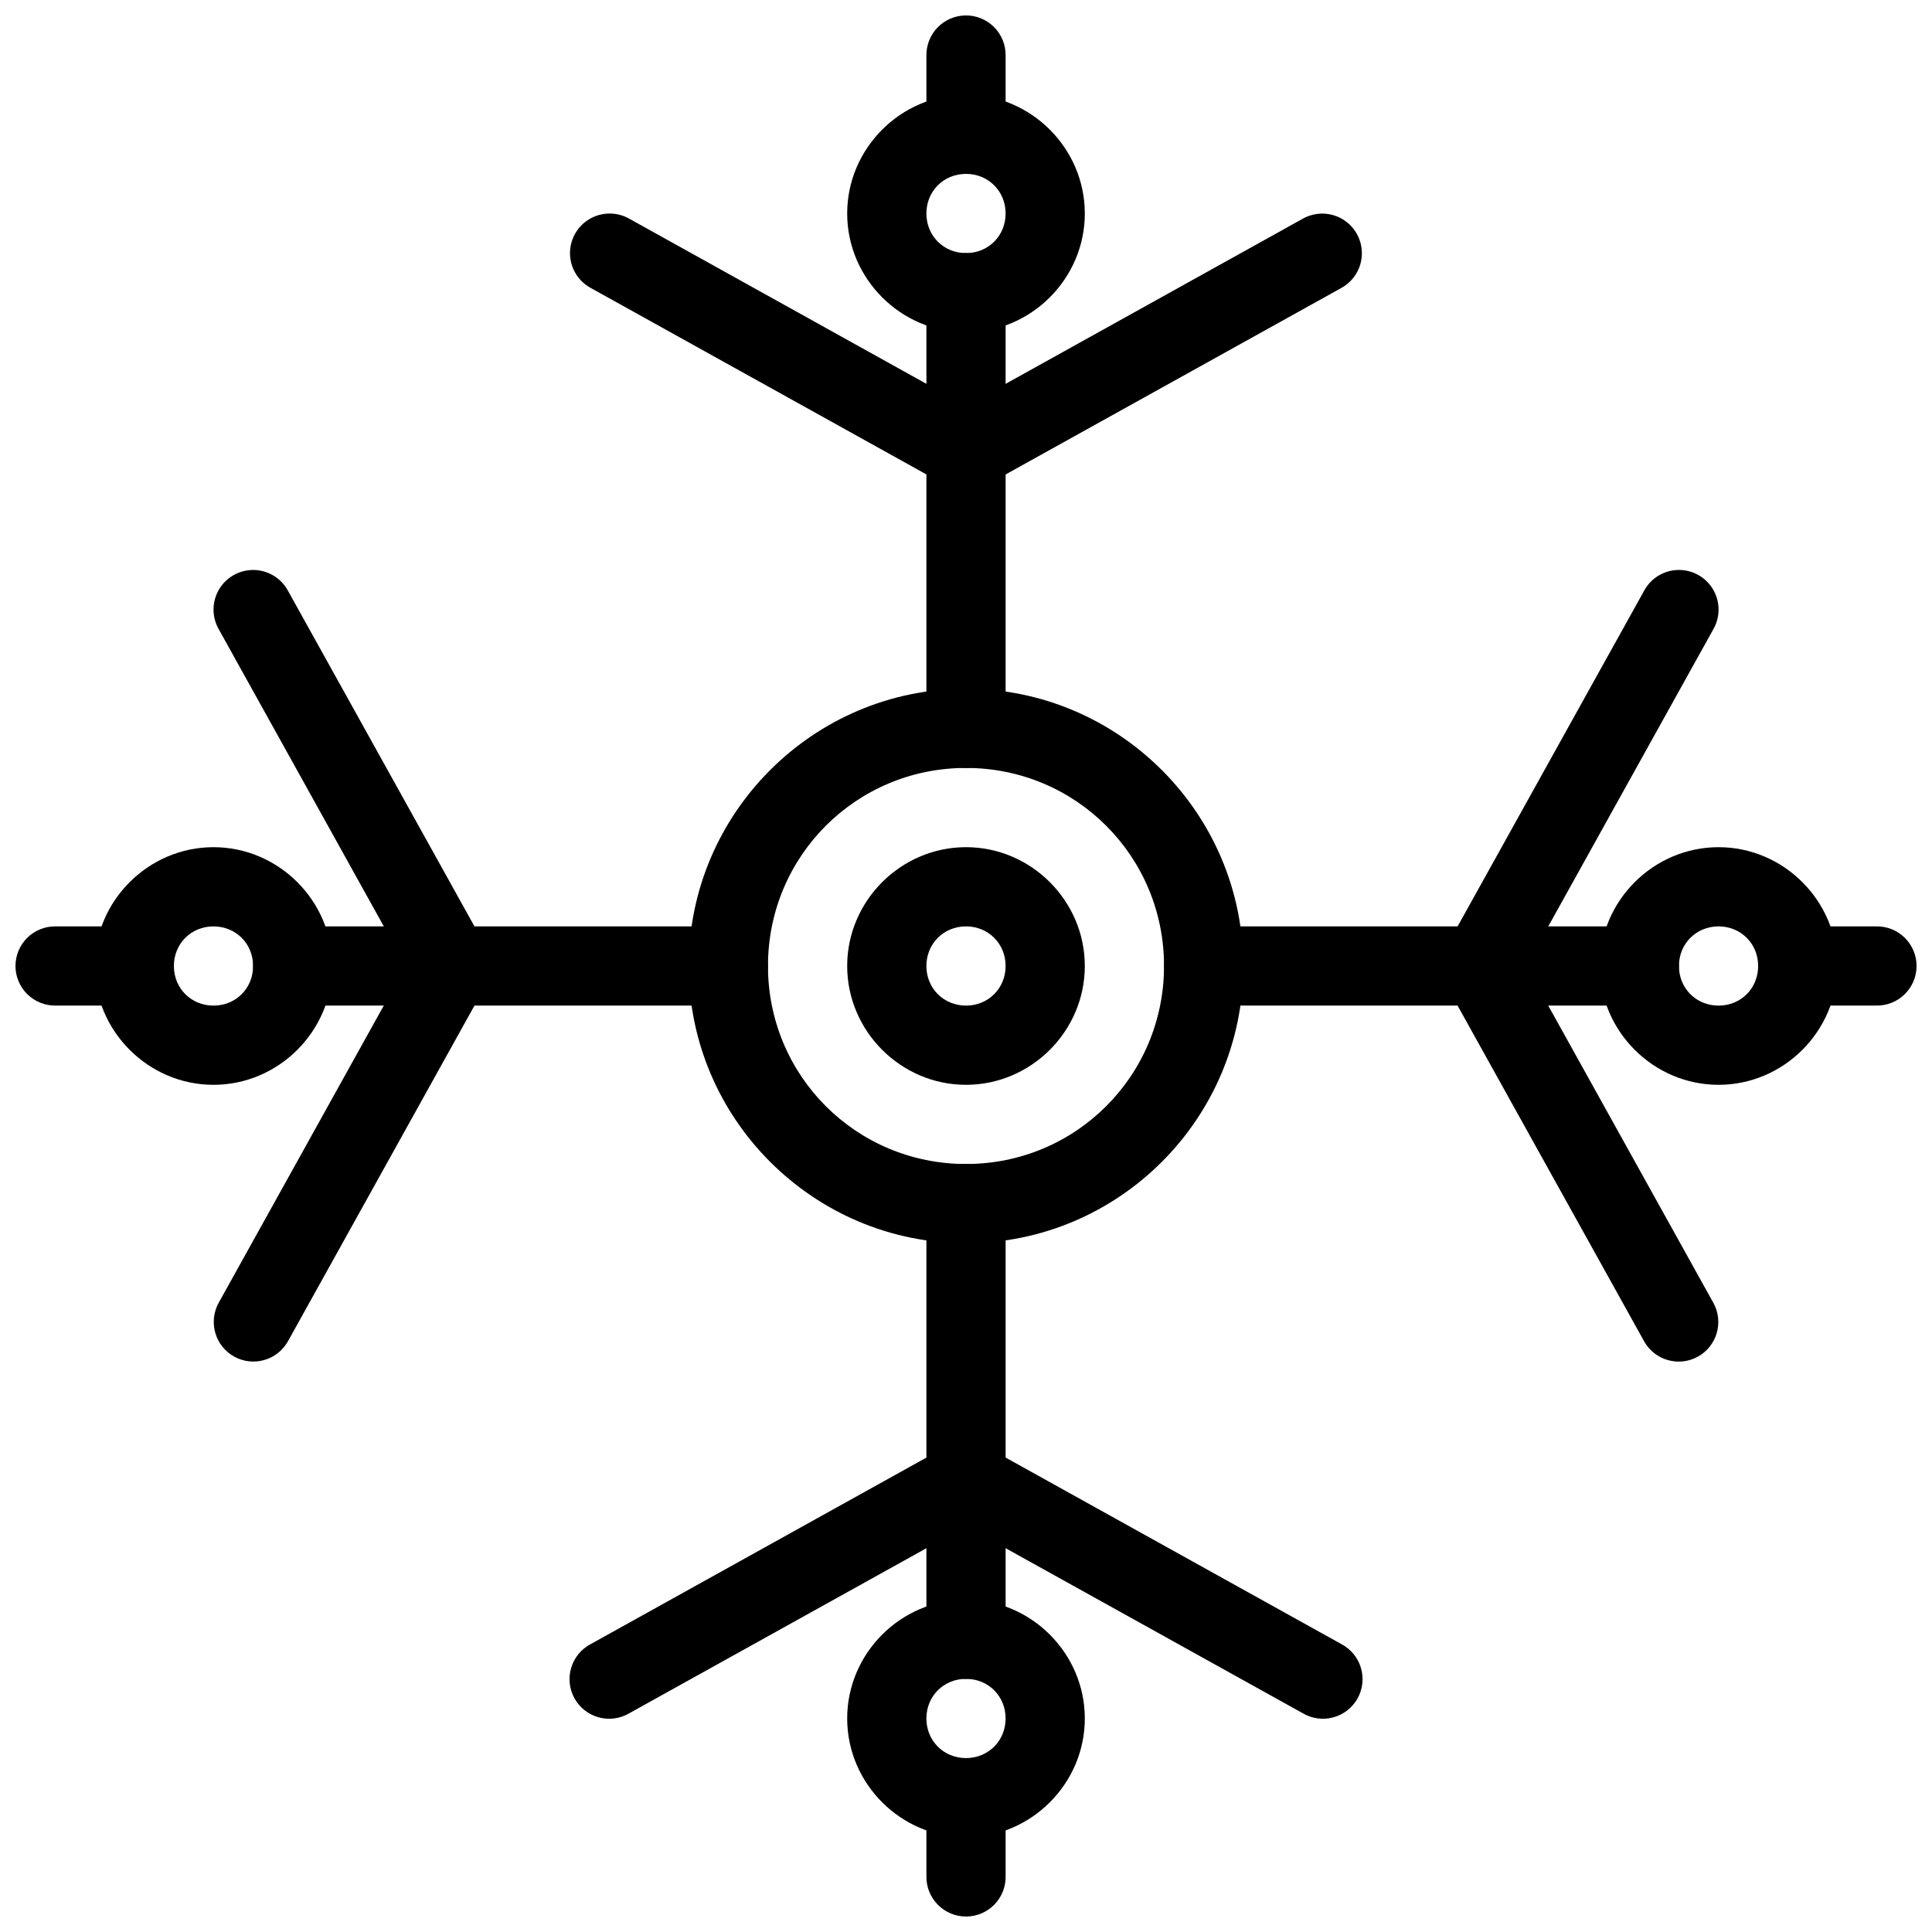 <?xml version="1.0" encoding="UTF-8"?>
<!-- The Best Svg Icon site in the world: iconSvg.co, Visit us! https://iconsvg.co -->
<svg width="800px" height="800px" version="1.1" viewBox="144 144 512 512" xmlns="http://www.w3.org/2000/svg">
 <defs>
  <clipPath id="d">
   <path d="m389 148.09h22v42.906h-22z"/>
  </clipPath>
  <clipPath id="c">
   <path d="m389 609h22v42.902h-22z"/>
  </clipPath>
  <clipPath id="b">
   <path d="m148.09 389h42.906v22h-42.906z"/>
  </clipPath>
  <clipPath id="a">
   <path d="m609 389h42.902v22h-42.902z"/>
  </clipPath>
 </defs>
 <path d="m400 326.52c-40.453 0-73.473 33.02-73.473 73.473s33.02 73.473 73.473 73.473 73.473-33.02 73.473-73.473-33.02-73.473-73.473-73.473zm0 20.992c29.109 0 52.48 23.371 52.48 52.48s-23.371 52.48-52.48 52.48-52.48-23.371-52.48-52.48 23.371-52.48 52.48-52.48z"/>
 <path d="m305.77 200.59c-4.852-0.098-9.137 3.137-10.371 7.828-1.23 4.691 0.91 9.613 5.184 11.91l94.324 52.398h-0.004c3.176 1.77 7.039 1.77 10.211 0l94.324-52.398c2.457-1.336 4.281-3.602 5.062-6.289 0.781-2.691 0.457-5.578-0.902-8.027-1.355-2.449-3.637-4.254-6.332-5.016-2.695-0.758-5.582-0.41-8.02 0.965l-89.238 49.59-89.238-49.59c-1.527-0.867-3.246-1.34-5-1.371z" fill-rule="evenodd"/>
 <path d="m400 169.09c-17.266 0-31.488 14.223-31.488 31.488s14.223 31.488 31.488 31.488 31.488-14.223 31.488-31.488-14.223-31.488-31.488-31.488zm0 20.992c5.922 0 10.496 4.574 10.496 10.496s-4.574 10.496-10.496 10.496-10.496-4.574-10.496-10.496 4.574-10.496 10.496-10.496z"/>
 <g clip-path="url(#d)">
  <path d="m399.84 148.09c-2.781 0.043-5.434 1.191-7.371 3.191-1.941 1.996-3.004 4.684-2.961 7.469v20.684c-0.039 2.809 1.051 5.519 3.023 7.519s4.664 3.125 7.473 3.125c2.812 0 5.504-1.125 7.477-3.125 1.973-2 3.059-4.711 3.019-7.519v-20.684c0.047-2.84-1.062-5.578-3.07-7.586-2.012-2.012-4.75-3.117-7.59-3.074z" fill-rule="evenodd"/>
 </g>
 <path d="m399.84 211.07c-2.781 0.043-5.434 1.188-7.371 3.188-1.941 2-3.004 4.688-2.961 7.473v115.15-0.004c-0.039 2.812 1.051 5.519 3.023 7.519s4.664 3.129 7.473 3.129c2.812 0 5.504-1.129 7.477-3.129 1.973-2 3.059-4.707 3.019-7.519v-115.15 0.004c0.047-2.844-1.062-5.578-3.07-7.59-2.012-2.008-4.75-3.117-7.59-3.07z" fill-rule="evenodd"/>
 <path d="m400.07 525.95c-1.809-0.008-3.586 0.449-5.168 1.332l-94.324 52.398h0.004c-2.516 1.309-4.391 3.574-5.207 6.289-0.816 2.711-0.5 5.641 0.875 8.117 1.375 2.477 3.695 4.293 6.43 5.035 2.734 0.742 5.652 0.348 8.09-1.094l89.238-49.566 89.238 49.566c2.441 1.441 5.359 1.836 8.094 1.094 2.734-0.742 5.051-2.559 6.43-5.035 1.375-2.477 1.691-5.406 0.875-8.117-0.816-2.715-2.695-4.981-5.207-6.289l-94.324-52.398c-1.543-0.863-3.277-1.32-5.043-1.332z" fill-rule="evenodd"/>
 <path d="m400 630.9c-17.266 0-31.488-14.223-31.488-31.488 0-17.266 14.223-31.488 31.488-31.488s31.488 14.223 31.488 31.488c0 17.266-14.223 31.488-31.488 31.488zm0-20.992c5.922 0 10.496-4.574 10.496-10.496 0-5.922-4.574-10.496-10.496-10.496s-10.496 4.574-10.496 10.496c0 5.922 4.574 10.496 10.496 10.496z"/>
 <g clip-path="url(#c)">
  <path d="m399.84 609.93c-5.789 0.09-10.41 4.848-10.332 10.637v20.688c-0.039 2.809 1.051 5.516 3.023 7.516s4.664 3.129 7.473 3.129c2.812 0 5.504-1.129 7.477-3.129 1.973-2 3.059-4.707 3.019-7.516v-20.688c0.039-2.836-1.07-5.566-3.078-7.57-2.012-2.004-4.742-3.113-7.582-3.066z" fill-rule="evenodd"/>
 </g>
 <path d="m399.84 452.47c-2.781 0.043-5.438 1.191-7.375 3.191s-3 4.688-2.957 7.469v115.15c-0.039 2.809 1.051 5.516 3.023 7.519 1.973 2 4.664 3.125 7.473 3.125 2.812 0 5.504-1.125 7.477-3.125 1.973-2.004 3.059-4.711 3.019-7.519v-115.15c0.047-2.84-1.062-5.578-3.07-7.586-2.012-2.008-4.746-3.117-7.59-3.074z" fill-rule="evenodd"/>
 <path d="m210.85 295.05c-3.699 0.086-7.082 2.109-8.902 5.328-1.82 3.223-1.812 7.164 0.023 10.375l49.57 89.234-49.57 89.234v0.004c-1.355 2.434-1.688 5.305-0.922 7.981 0.762 2.68 2.559 4.945 4.992 6.297 2.434 1.355 5.305 1.688 7.981 0.922 2.68-0.762 4.945-2.559 6.297-4.992l52.422-94.34c1.758-3.168 1.758-7.019 0-10.188l-52.422-94.34c-1.871-3.473-5.527-5.602-9.469-5.516z" fill-rule="evenodd"/>
 <path d="m169.09 400c0-17.266 14.223-31.488 31.488-31.488s31.488 14.223 31.488 31.488-14.223 31.488-31.488 31.488-31.488-14.223-31.488-31.488zm20.992 0c0 5.922 4.574 10.496 10.496 10.496s10.496-4.574 10.496-10.496-4.574-10.496-10.496-10.496-10.496 4.574-10.496 10.496z"/>
 <g clip-path="url(#b)">
  <path d="m179.44 389.5h-20.707 0.004c-2.809-0.039-5.512 1.051-7.512 3.023-1.996 1.973-3.121 4.664-3.121 7.473 0 2.805 1.125 5.496 3.121 7.469 2 1.973 4.703 3.062 7.512 3.023h20.707-0.004c2.809 0.039 5.516-1.051 7.512-3.023 2-1.973 3.125-4.664 3.125-7.469 0-2.809-1.125-5.5-3.125-7.473-1.996-1.973-4.703-3.062-7.512-3.023z" fill-rule="evenodd"/>
 </g>
 <path d="m221.71 389.5c-2.809-0.039-5.512 1.051-7.512 3.023-1.996 1.973-3.121 4.664-3.121 7.473 0 2.805 1.125 5.496 3.121 7.469 2 1.973 4.703 3.062 7.512 3.023h115.17c2.809 0.039 5.512-1.051 7.512-3.023 1.996-1.973 3.121-4.664 3.121-7.469 0-2.809-1.125-5.5-3.121-7.473-2-1.973-4.703-3.062-7.512-3.023z" fill-rule="evenodd"/>
 <path d="m588.86 295.04c-3.836 0.031-7.352 2.152-9.164 5.535l-52.422 94.34h0.004c-1.762 3.168-1.762 7.019 0 10.188l52.422 94.34h-0.004c2.82 5.066 9.211 6.887 14.281 4.07 5.066-2.82 6.887-9.211 4.066-14.277l-49.57-89.234 49.57-89.234v-0.004c1.875-3.258 1.859-7.273-0.039-10.52-1.895-3.246-5.383-5.234-9.145-5.203z" fill-rule="evenodd"/>
 <path d="m630.92 400c0-17.266-14.223-31.488-31.488-31.488s-31.488 14.223-31.488 31.488 14.223 31.488 31.488 31.488 31.488-14.223 31.488-31.488zm-20.992 0c0 5.922-4.574 10.496-10.496 10.496s-10.496-4.574-10.496-10.496 4.574-10.496 10.496-10.496 10.496 4.574 10.496 10.496z"/>
 <g clip-path="url(#a)">
  <path d="m620.57 389.5c-2.809-0.039-5.512 1.051-7.512 3.023-1.996 1.973-3.121 4.664-3.121 7.473 0 2.805 1.125 5.496 3.121 7.469 2 1.973 4.703 3.062 7.512 3.023h20.707c2.805 0.039 5.512-1.051 7.508-3.023 2-1.973 3.125-4.664 3.125-7.469 0-2.809-1.125-5.5-3.125-7.473-1.996-1.973-4.703-3.062-7.508-3.023z" fill-rule="evenodd"/>
 </g>
 <path d="m463.12 389.5c-2.805-0.039-5.512 1.051-7.508 3.023-2 1.973-3.125 4.664-3.125 7.473 0 2.805 1.125 5.496 3.125 7.469 1.996 1.973 4.703 3.062 7.508 3.023h115.17c2.809 0.039 5.516-1.051 7.512-3.023 2-1.973 3.125-4.664 3.125-7.469 0-2.809-1.125-5.5-3.125-7.473-1.996-1.973-4.703-3.062-7.512-3.023z" fill-rule="evenodd"/>
 <path d="m400 368.51c-17.266 0-31.488 14.223-31.488 31.488s14.223 31.488 31.488 31.488 31.488-14.223 31.488-31.488-14.223-31.488-31.488-31.488zm0 20.992c5.922 0 10.496 4.574 10.496 10.496s-4.574 10.496-10.496 10.496-10.496-4.574-10.496-10.496 4.574-10.496 10.496-10.496z"/>
</svg>